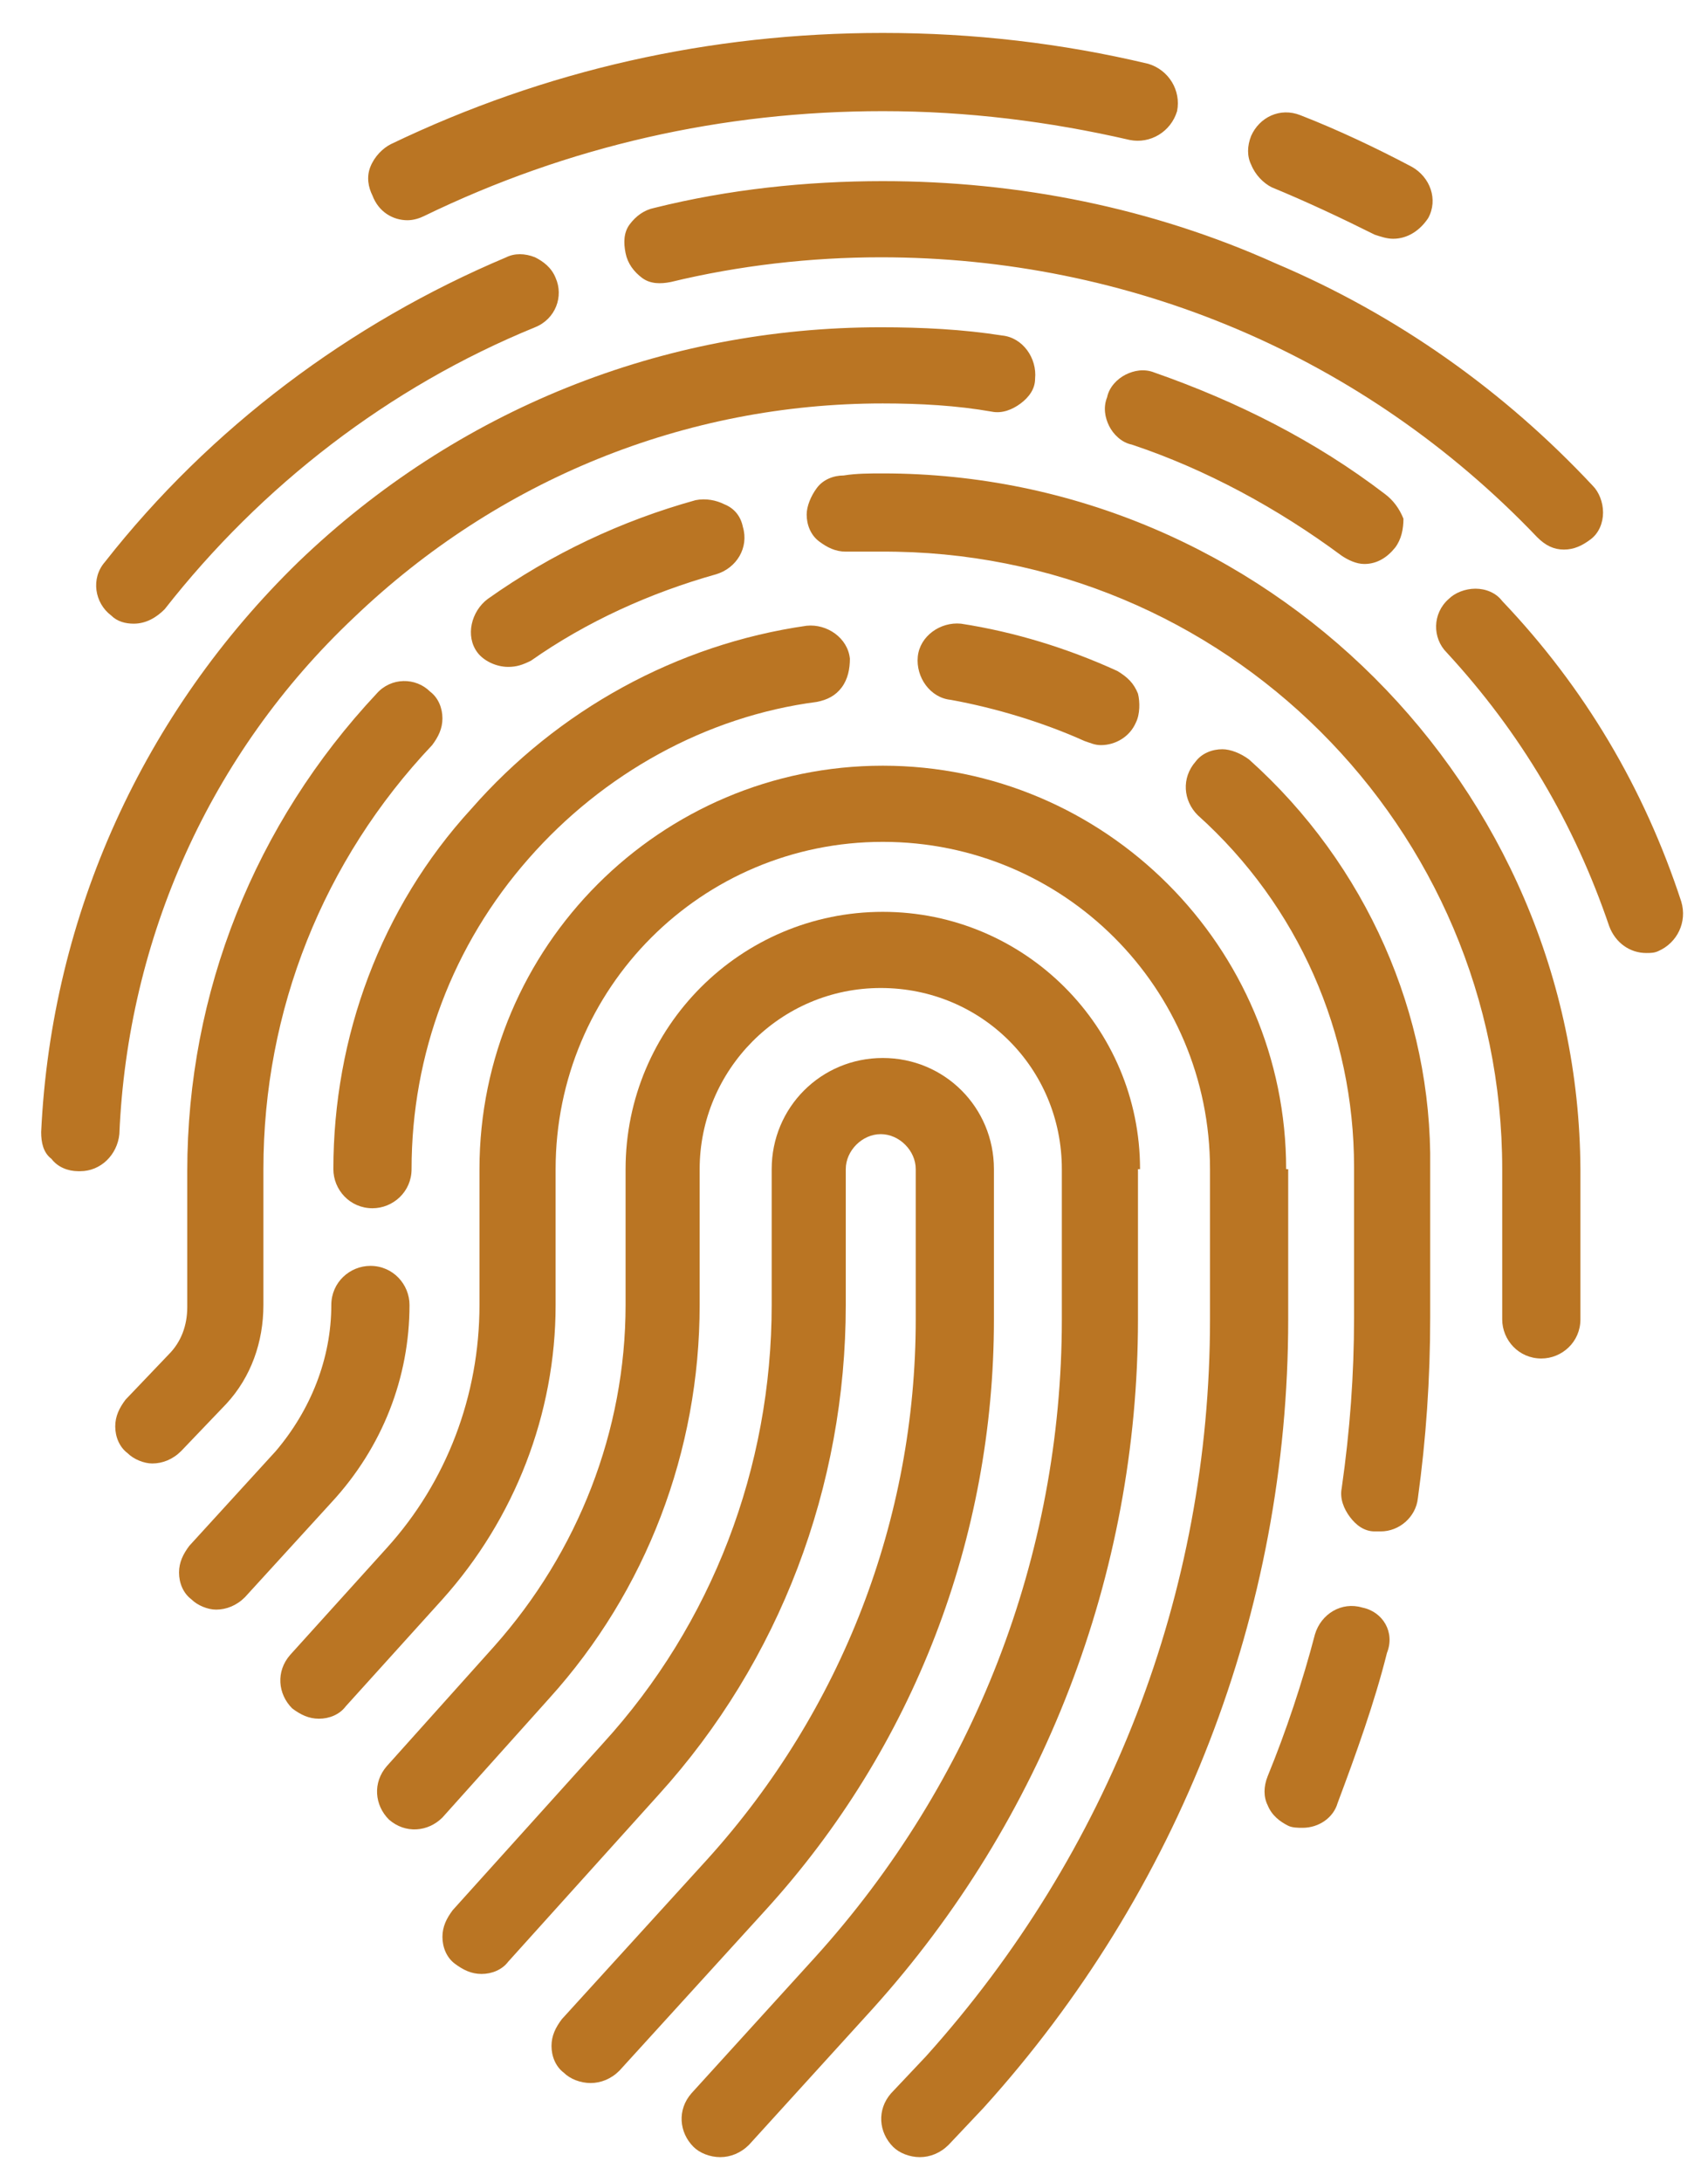 <svg xmlns="http://www.w3.org/2000/svg" width="83" height="106" viewBox="0 0 83 106"><g fill="#ba7523"><path d="M48.3 64.1v-7.3c0-3-2.4-5.4-5.4-5.4s-5.4 2.4-5.4 5.4v6.6c0 7.9-2.9 15.5-8.2 21.3L22 92.8c-.3.4-.5.8-.5 1.3s.2 1 .6 1.3c.4.3.8.5 1.3.5s1-.2 1.3-.6l7.3-8.1c5.9-6.5 9.1-15 9.1-23.8v-6.6c0-.9.8-1.7 1.7-1.7.9 0 1.7.8 1.7 1.7v7.3c0 9.7-3.6 19-10.1 26.2l-7.1 7.8c-.3.4-.5.8-.5 1.3s.2 1 .6 1.3c.3.3.8.5 1.3.5s1-.2 1.4-.6l7.1-7.8c7.2-7.9 11.1-18.1 11.1-28.7z"/><path d="M55.4 56.8c0-6.9-5.6-12.5-12.5-12.5s-12.5 5.6-12.5 12.5v6.6c0 6.1-2.3 12-6.4 16.6l-5.2 5.8c-.7.8-.6 1.9.1 2.6.8.7 1.9.6 2.6-.1l5.2-5.8c4.7-5.2 7.3-12 7.3-19.1v-6.6c0-4.8 3.9-8.8 8.8-8.8s8.8 3.9 8.8 8.8v7.3c0 11.5-4.3 22.5-12 31l-6 6.6c-.7.8-.6 1.9.1 2.6.3.3.8.5 1.3.5s1-.2 1.4-.6l6-6.6c8.3-9.2 12.9-21.1 12.9-33.5v-7.3z"/><path d="M62.5 56.8c0-10.8-8.8-19.6-19.6-19.6S23.3 46 23.3 56.8v6.6c0 4.4-1.6 8.6-4.5 11.8l-4.7 5.2c-.7.8-.6 1.9.1 2.6.4.3.8.5 1.3.5s1-.2 1.3-.6l4.7-5.2c3.5-3.9 5.5-9 5.5-14.3v-6.6c0-8.8 7.1-15.9 15.9-15.9S58.8 48 58.8 56.8v7.3c0 13.3-4.9 25.9-13.8 35.8l-1.7 1.8c-.7.8-.6 1.9.1 2.6.3.3.8.5 1.3.5s1-.2 1.4-.6l1.7-1.8c9.5-10.5 14.8-24.1 14.8-38.3v-7.3z"/><path d="M16.2 56.8c0 1 .8 1.9 1.9 1.9 1 0 1.9-.8 1.9-1.9 0-5.6 2-10.9 5.7-15.1 3.6-4.1 8.6-6.9 14-7.6.5-.1.9-.3 1.2-.7.3-.4.4-.9.4-1.4-.1-1-1.1-1.7-2.1-1.6-6.3.9-12.1 4.1-16.3 8.9-4.4 4.8-6.7 11.1-6.7 17.5zM19.9 63.4c0-1-.8-1.9-1.9-1.9-1 0-1.9.8-1.9 1.9 0 2.6-1 5.1-2.7 7.1l-4.2 4.6c-.3.4-.5.8-.5 1.3s.2 1 .6 1.3c.3.3.8.5 1.2.5.5 0 1-.2 1.4-.6l4.2-4.6c2.5-2.7 3.8-6.1 3.8-9.6zM66.2 78.1c-1-.3-2 .3-2.3 1.3-.6 2.3-1.4 4.7-2.3 6.9-.2.5-.2 1 0 1.4.2.5.6.8 1 1 .2.1.5.1.7.1.8 0 1.5-.5 1.7-1.2.9-2.4 1.8-4.9 2.4-7.3.4-1-.2-2-1.2-2.2zM60.7 36.9c-.4-.3-.9-.5-1.3-.5-.5 0-1 .2-1.3.6-.7.8-.6 1.9.1 2.6 4.9 4.4 7.6 10.6 7.6 17.1V64c0 2.8-.2 5.5-.6 8.3-.1.5.1 1 .4 1.4.3.4.7.7 1.2.7h.3c.9 0 1.7-.7 1.8-1.6.4-2.9.6-5.8.6-8.8v-7.3c.1-7.4-3.1-14.7-8.8-19.8zM52.7 36c.3.1.5.2.8.2.7 0 1.4-.4 1.7-1.1.2-.4.2-1 .1-1.4-.2-.5-.5-.8-1-1.1-2.4-1.1-5-1.9-7.6-2.3-1-.1-2 .6-2.1 1.6-.1 1 .6 2 1.6 2.1 2.2.4 4.5 1.1 6.5 2z"/><path d="M42.9 23c-.6 0-1.3 0-1.9.1-.5 0-1 .2-1.3.6-.3.4-.5.9-.5 1.3 0 .5.2 1 .6 1.3.4.3.8.5 1.3.5h1.7c16.7-.1 30.2 13.4 30.2 30v7.3c0 1 .8 1.9 1.9 1.9 1 0 1.9-.8 1.9-1.9v-7.3C76.7 38.2 61.5 23 42.9 23zM24.7 32.4c.4 0 .7-.1 1.1-.3 2.7-1.9 5.8-3.3 9-4.2 1-.3 1.6-1.3 1.3-2.3-.1-.5-.4-.9-.9-1.1-.4-.2-.9-.3-1.4-.2-3.6 1-7 2.6-10.1 4.8-.8.6-1.1 1.8-.5 2.6.3.4.9.7 1.5.7zM11 68.2c1.2-1.3 1.8-3 1.8-4.8v-6.6c0-7.7 2.9-15 8.2-20.6.3-.4.5-.8.5-1.3s-.2-1-.6-1.3c-.7-.7-1.9-.7-2.6.1-5.9 6.3-9.2 14.5-9.2 23.2v6.6c0 .9-.3 1.7-.9 2.3L6.1 68c-.3.4-.5.8-.5 1.3s.2 1 .6 1.3c.3.3.8.5 1.2.5.5 0 1-.2 1.4-.6l2.2-2.3zM81.7 43.8C79.9 38.3 77 33.4 73 29.2c-.3-.4-.8-.6-1.3-.6s-1 .2-1.3.5c-.8.7-.8 1.9-.1 2.6 3.6 3.9 6.2 8.3 7.9 13.3.3.8 1 1.3 1.8 1.3.2 0 .4 0 .6-.1.9-.4 1.4-1.4 1.1-2.4zM67.3 24c-3.4-2.6-7.2-4.5-11.2-5.9-.5-.2-1-.1-1.4.1-.4.2-.8.6-.9 1.1-.2.5-.1 1 .1 1.4.2.4.6.8 1.1.9 3.6 1.2 7.1 3.1 10.2 5.4.3.2.7.4 1.1.4.6 0 1.1-.3 1.5-.8.3-.4.4-.9.4-1.4-.2-.5-.5-.9-.9-1.2z"/><path d="M17.2 30c7-6.7 16.1-10.4 25.7-10.4 1.8 0 3.6.1 5.3.4.5.1 1-.1 1.4-.4.4-.3.7-.7.7-1.2.1-1-.6-2-1.6-2.1-1.9-.3-3.9-.4-5.9-.4-10.6 0-20.6 4-28.3 11.4C7 34.6 2.5 44.4 2 55c0 .5.1 1 .5 1.3.3.4.8.6 1.3.6h.1c1 0 1.8-.8 1.9-1.8.4-9.5 4.4-18.5 11.4-25.1z"/><path d="M42.9 8.8c-3.7 0-7.5.4-11.1 1.3-.5.1-.9.4-1.2.8-.3.4-.3.9-.2 1.4.1.5.4.9.8 1.2.4.3.9.3 1.4.2 3.3-.8 6.8-1.2 10.2-1.2 12.1 0 23.5 4.8 31.9 13.6.4.4.8.6 1.3.6s.9-.2 1.3-.5.6-.8.6-1.3-.2-1-.5-1.3C73.1 19 67.9 15.3 62 12.8c-6-2.7-12.5-4-19.1-4zM5.4 29.9c.3.3.7.4 1.1.4.6 0 1.1-.3 1.5-.7 4.7-6 10.9-10.8 18-13.7 1-.4 1.4-1.5 1-2.4-.2-.5-.6-.8-1-1-.5-.2-1-.2-1.4 0-7.6 3.2-14.4 8.3-19.5 14.8-.7.8-.5 2 .3 2.6zM19.8 10.7c.3 0 .6-.1.8-.2 7-3.4 14.5-5.1 22.3-5.1 4.1 0 8.1.5 12 1.4 1 .2 2-.4 2.3-1.4.2-1-.4-2-1.4-2.3-4.2-1-8.5-1.5-12.9-1.5C34.5 1.6 26.5 3.4 19 7c-.4.2-.8.6-1 1.1-.2.5-.1 1 .1 1.4.3.8 1 1.2 1.7 1.2zM61.8 9.1c1.7.7 3.4 1.5 5 2.3.3.1.6.2.9.2.7 0 1.3-.4 1.7-1 .5-.9.1-2-.8-2.5-1.7-.9-3.6-1.8-5.4-2.5-1-.4-2 .1-2.4 1-.2.5-.2 1 0 1.4.2.5.6.9 1 1.1z"/></g></svg>